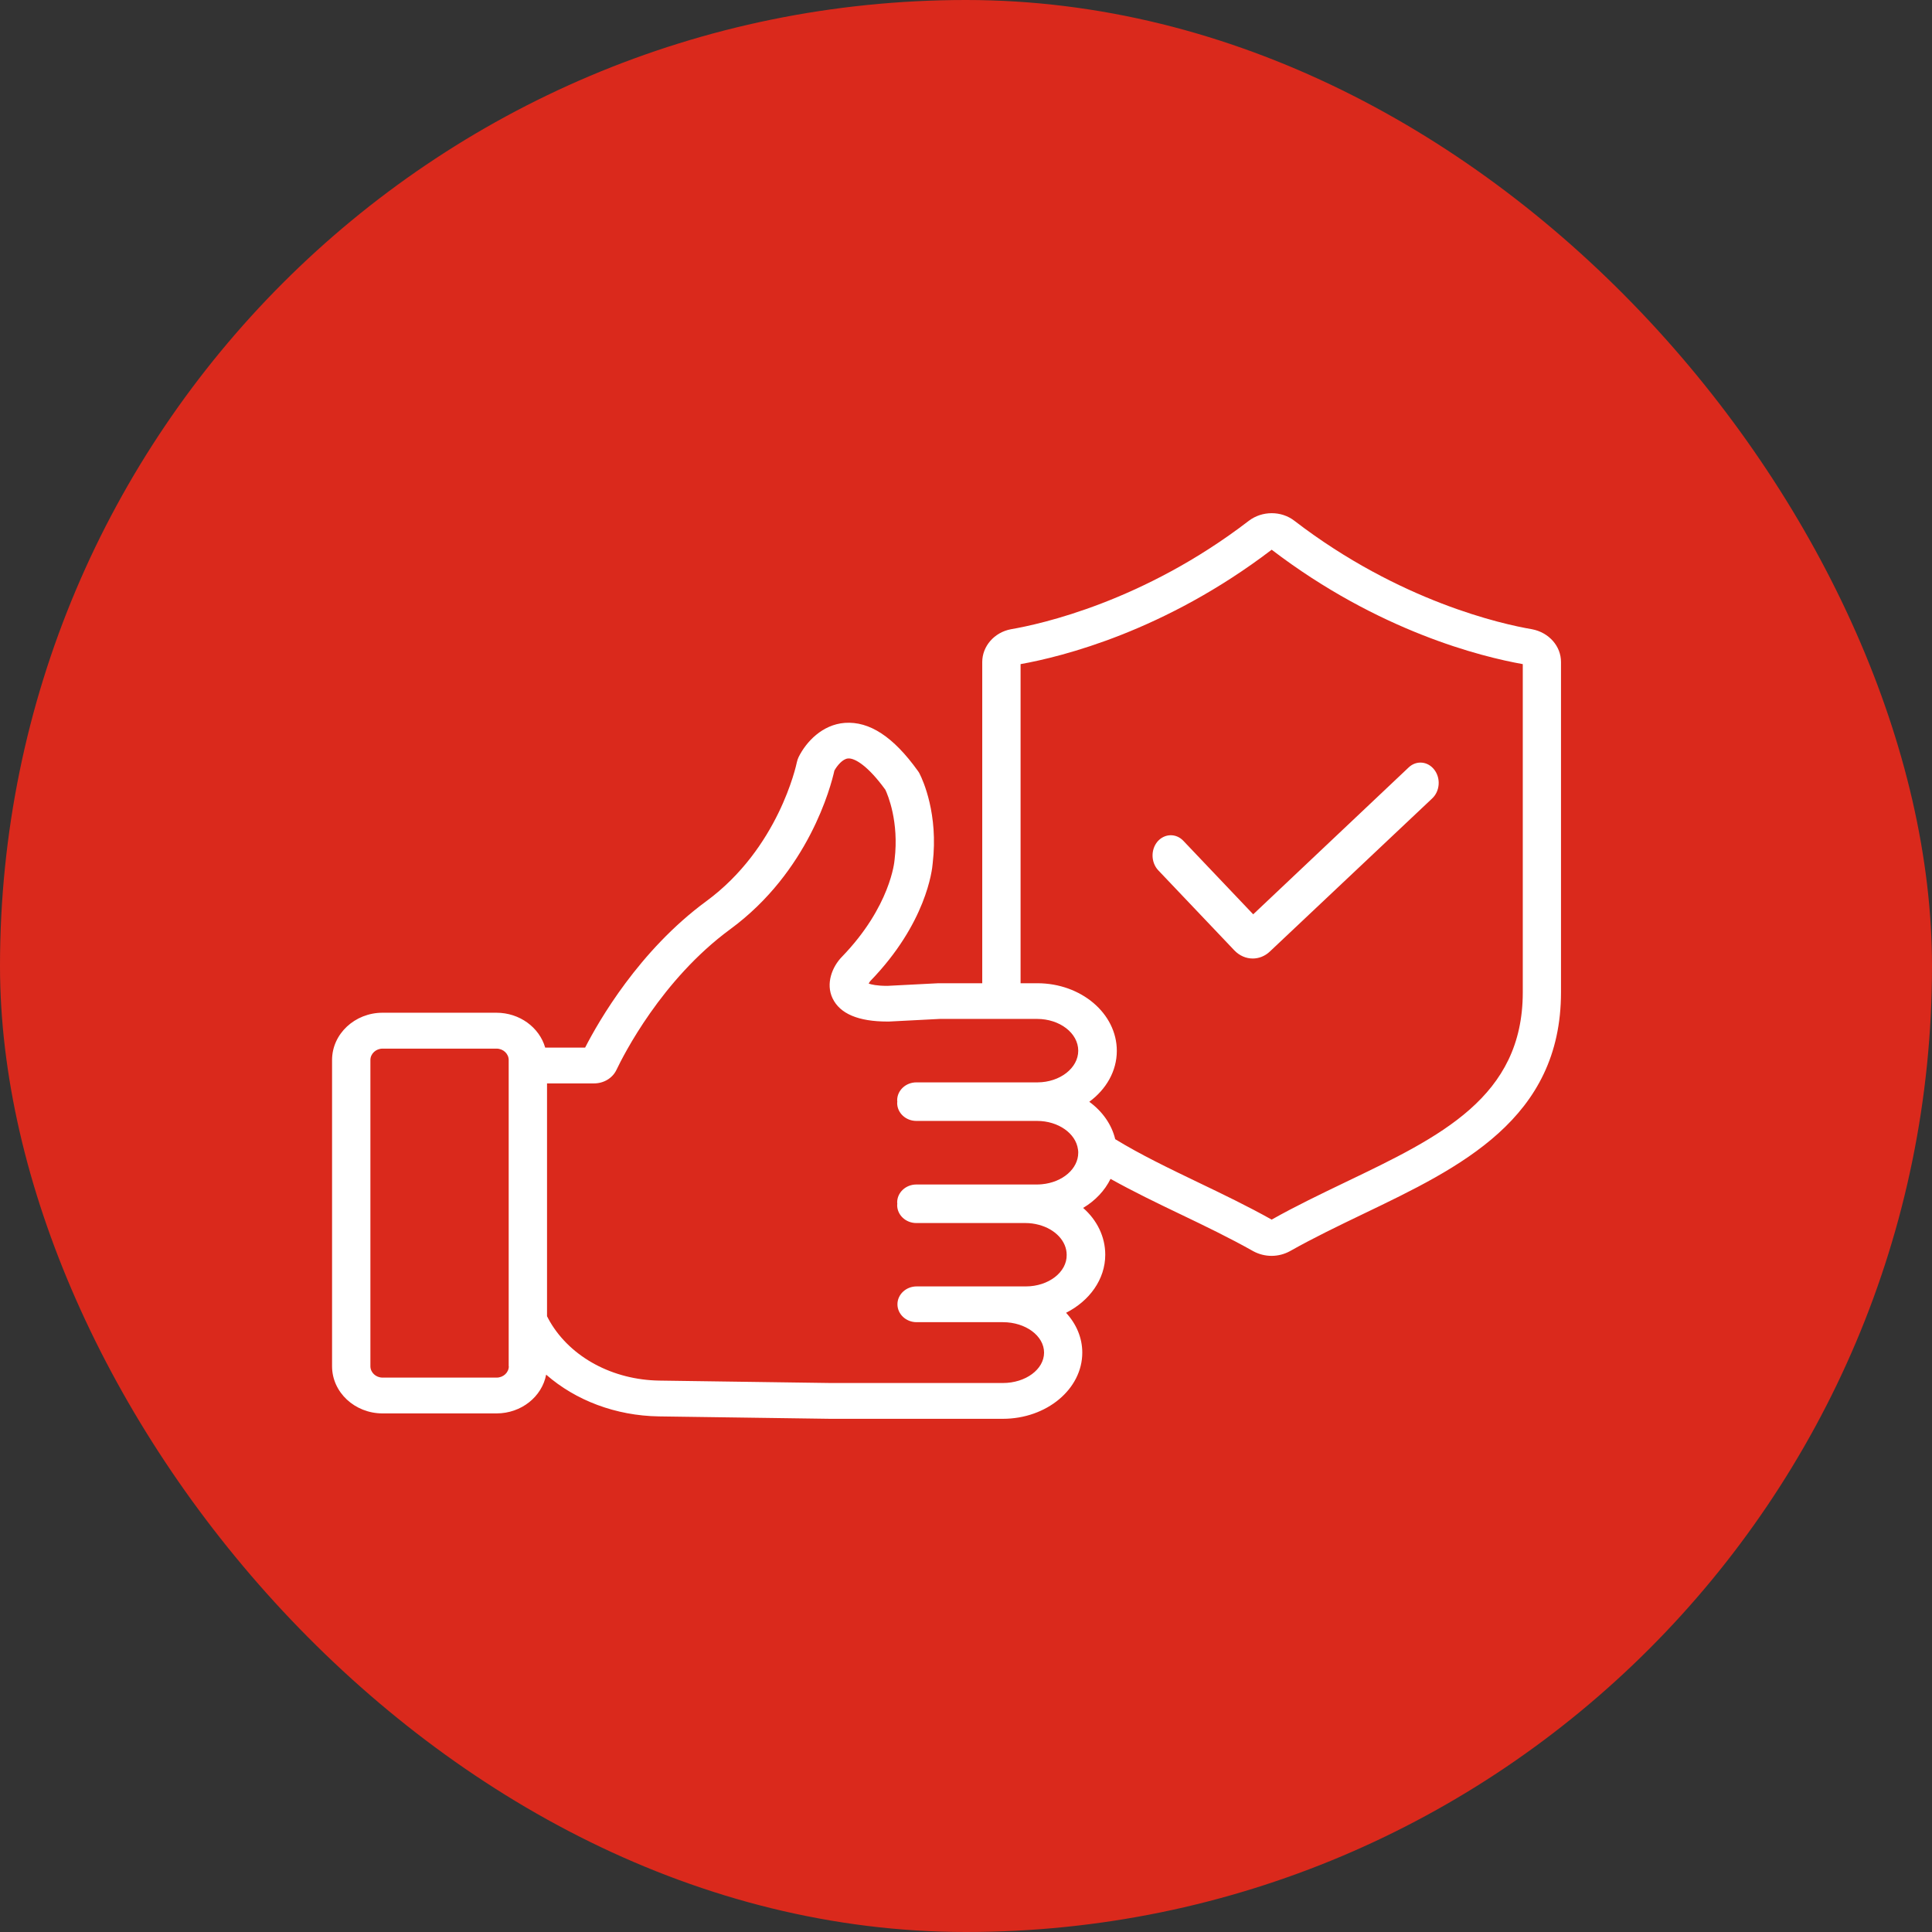 <svg width="64" height="64" viewBox="0 0 64 64" fill="none" xmlns="http://www.w3.org/2000/svg">
<rect x="0" y="0" width="64" height="64" fill="#333333" stroke="none"/>
<rect width="64" height="64" rx="32" fill="#DA291C"/>
<path d="M39.198 27.851C38.955 27.597 38.576 27.61 38.344 27.877C38.116 28.148 38.127 28.57 38.367 28.828L40.892 31.485C41.062 31.661 41.278 31.752 41.499 31.752C41.7 31.752 41.905 31.674 42.067 31.519L47.445 26.447C47.7 26.206 47.731 25.784 47.515 25.5C47.298 25.215 46.919 25.181 46.664 25.422L41.514 30.288L39.198 27.851Z" fill="white"/>
<path d="M50.749 20.844C49.784 20.681 46.368 19.932 42.879 17.252C42.444 16.914 41.808 16.918 41.369 17.252C37.88 19.932 34.464 20.677 33.49 20.844C32.937 20.947 32.538 21.407 32.538 21.931V32.571H31.129C31.117 32.571 31.096 32.571 31.084 32.571L29.395 32.658C29.041 32.658 28.861 32.613 28.776 32.582C28.792 32.552 28.812 32.518 28.833 32.495C30.681 30.587 30.881 28.823 30.897 28.595C31.088 26.968 30.571 25.843 30.465 25.634C30.449 25.6 30.433 25.573 30.404 25.535C29.594 24.406 28.804 23.889 27.986 23.946C27.241 24.003 26.707 24.57 26.455 25.079C26.431 25.132 26.41 25.185 26.398 25.246C26.374 25.36 25.787 28.097 23.398 29.853C21.17 31.488 19.831 33.829 19.383 34.703H18.06C17.869 34.038 17.217 33.548 16.444 33.548H12.673C11.753 33.548 11 34.251 11 35.114V45.259C11 46.122 11.753 46.821 12.673 46.821H16.448C17.27 46.821 17.954 46.266 18.092 45.537C19.07 46.392 20.397 46.897 21.822 46.92L27.506 47H33.218C34.671 47 35.852 46.016 35.852 44.807C35.852 44.313 35.653 43.856 35.315 43.488C36.088 43.096 36.613 42.382 36.613 41.564C36.613 40.968 36.34 40.416 35.88 40.014C36.283 39.774 36.597 39.44 36.788 39.052C37.538 39.47 38.331 39.854 39.109 40.226C39.911 40.61 40.738 41.009 41.515 41.447C41.703 41.549 41.91 41.602 42.122 41.602C42.334 41.602 42.545 41.549 42.737 41.443C43.51 41.006 44.349 40.603 45.155 40.215C48.38 38.668 51.71 37.068 51.71 32.871V21.935C51.714 21.407 51.311 20.951 50.749 20.844ZM16.855 45.259C16.855 45.468 16.672 45.635 16.452 45.635H12.673C12.449 45.635 12.27 45.464 12.27 45.259V35.114C12.27 34.905 12.454 34.737 12.673 34.737H16.448C16.672 34.737 16.851 34.909 16.851 35.114V45.259H16.855ZM33.983 42.614H33.222H31.508H30.364C30.014 42.614 29.729 42.88 29.729 43.206C29.729 43.533 30.014 43.799 30.364 43.799H31.508H33.222C33.975 43.799 34.586 44.252 34.586 44.807C34.586 45.362 33.975 45.814 33.222 45.814H27.518L21.842 45.734C20.299 45.711 18.911 44.966 18.219 43.784C18.182 43.723 18.154 43.663 18.121 43.602V35.889H19.68C20.002 35.889 20.291 35.714 20.421 35.441C20.653 34.954 21.916 32.453 24.187 30.784C26.789 28.876 27.526 26.044 27.64 25.527C27.73 25.364 27.913 25.14 28.092 25.125C28.316 25.105 28.759 25.375 29.329 26.162C29.407 26.326 29.785 27.215 29.635 28.473C29.635 28.481 29.631 28.496 29.631 28.504C29.631 28.519 29.505 30.028 27.888 31.697C27.567 32.027 27.347 32.582 27.579 33.069C27.823 33.582 28.434 33.84 29.399 33.84C29.411 33.84 29.435 33.84 29.448 33.84L31.133 33.753H34.354C35.107 33.753 35.718 34.224 35.718 34.806C35.718 35.38 35.115 35.851 34.37 35.855C34.366 35.855 34.362 35.855 34.358 35.855H34.354H30.355C30.005 35.855 29.72 36.121 29.72 36.448C29.72 36.463 29.724 36.478 29.724 36.494C29.724 36.509 29.72 36.524 29.72 36.539C29.72 36.866 30.005 37.132 30.355 37.132H34.354C35.058 37.132 35.64 37.547 35.709 38.075C35.709 38.086 35.714 38.102 35.714 38.113C35.718 38.136 35.718 38.162 35.718 38.185C35.718 38.717 35.2 39.166 34.513 39.23C34.459 39.234 34.407 39.238 34.354 39.238H30.355C30.005 39.238 29.72 39.504 29.72 39.831C29.72 39.846 29.724 39.861 29.724 39.877C29.724 39.892 29.72 39.907 29.72 39.922C29.72 40.249 30.005 40.515 30.355 40.515H33.971C34.122 40.515 34.264 40.534 34.407 40.572C34.96 40.717 35.335 41.116 35.335 41.568C35.347 42.142 34.732 42.614 33.983 42.614ZM50.444 32.871C50.444 36.342 47.724 37.649 44.577 39.158C43.763 39.55 42.92 39.953 42.126 40.401C41.332 39.956 40.502 39.557 39.695 39.17C38.714 38.698 37.782 38.25 36.943 37.737C36.825 37.246 36.516 36.813 36.084 36.498C36.642 36.087 36.996 35.483 36.996 34.81C36.996 33.574 35.815 32.571 34.362 32.571H33.808V22C35.188 21.753 38.588 20.909 42.126 18.21C45.672 20.917 49.08 21.757 50.444 22V32.871Z" fill="white"/>
</svg>
